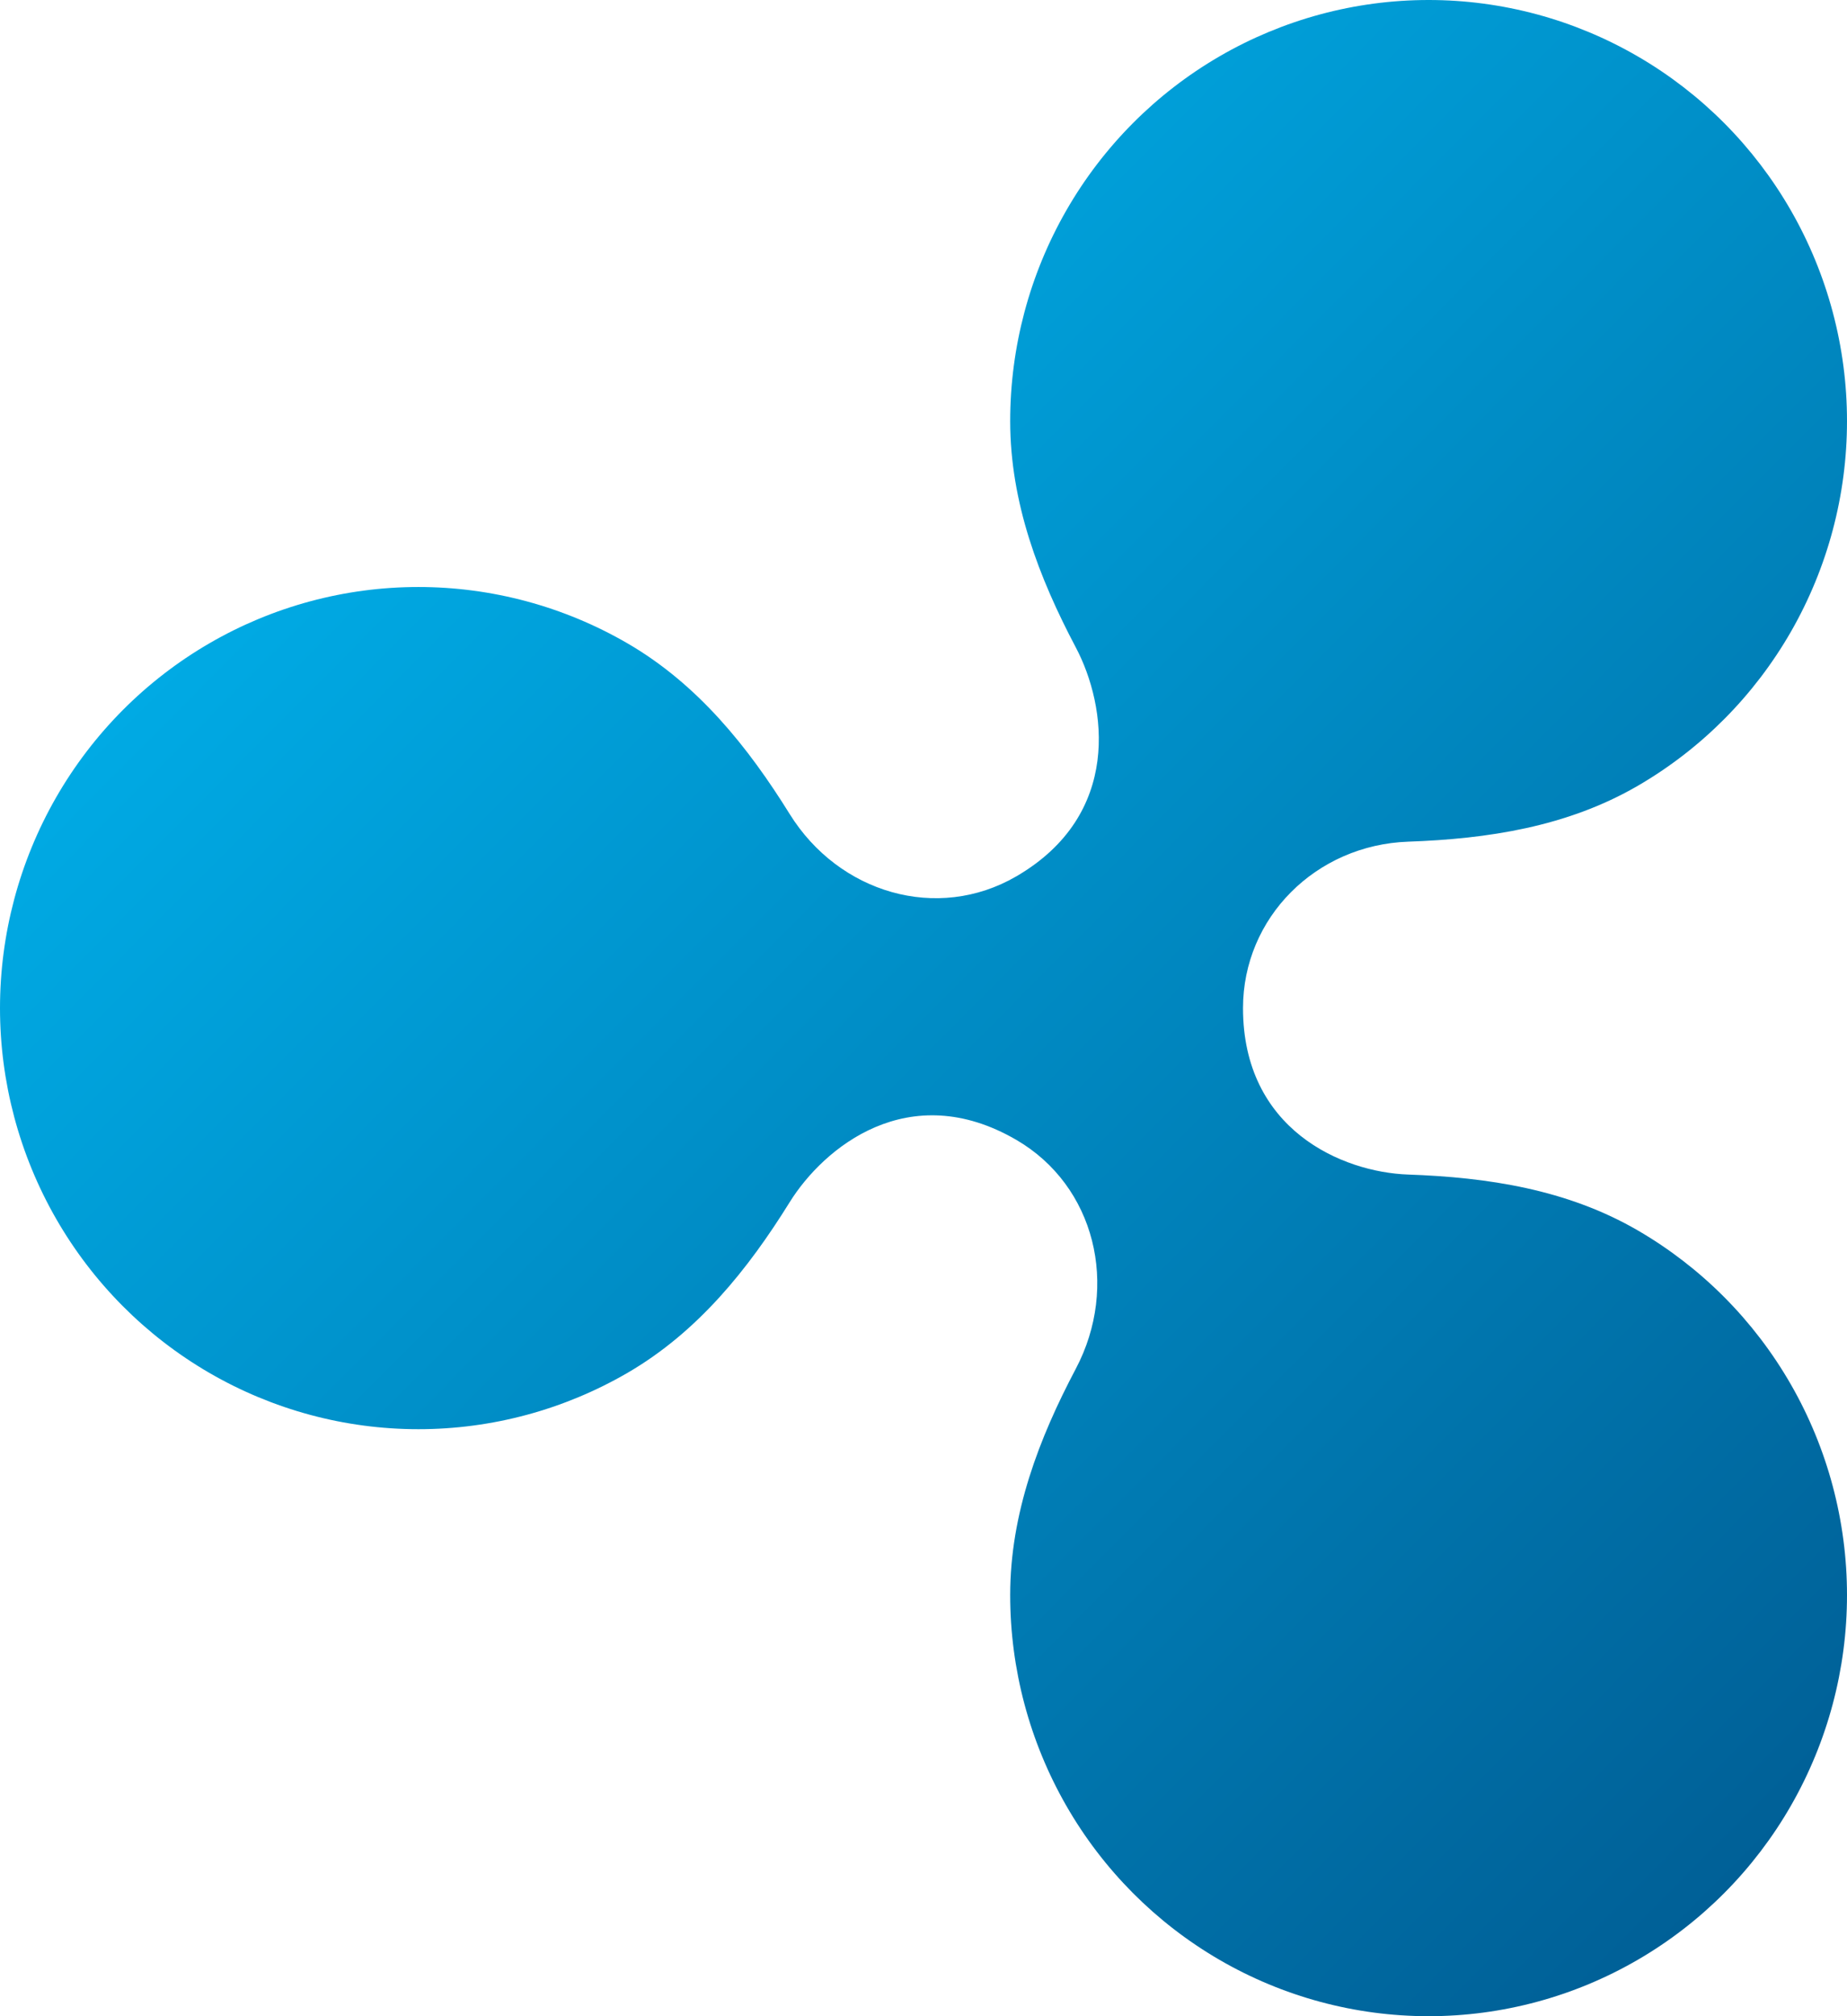 <svg width="110" height="120" viewBox="0 0 110 120" fill="none" xmlns="http://www.w3.org/2000/svg">
<path d="M97.541 73.232C93.322 70.782 88.572 70.072 83.867 69.907C79.919 69.768 74.029 67.224 74.029 60C74.029 54.619 78.366 50.287 83.869 50.094C88.573 49.929 93.323 49.218 97.541 46.769C101.329 44.569 104.474 41.405 106.662 37.595C108.849 33.785 110 29.463 110 25.063C110 20.664 108.849 16.342 106.661 12.531C104.474 8.721 101.329 5.557 97.54 3.358C93.752 1.158 89.455 -8.7844e-05 85.081 4.99789e-09C80.707 8.7854e-05 76.41 1.158 72.622 3.358C68.834 5.558 65.688 8.722 63.501 12.532C61.314 16.343 60.163 20.665 60.163 25.064C60.163 29.92 61.88 34.389 64.071 38.534C65.914 42.02 66.846 48.489 60.526 52.16C55.824 54.89 49.957 53.161 47.026 48.443C44.55 44.459 41.562 40.725 37.378 38.295C33.59 36.095 29.293 34.937 24.919 34.937C20.544 34.937 16.247 36.095 12.459 38.295C8.671 40.495 5.526 43.658 3.338 47.468C1.151 51.279 0 55.601 0 60C0 64.4 1.151 68.722 3.338 72.532C5.526 76.342 8.671 79.506 12.459 81.706C16.247 83.905 20.544 85.063 24.919 85.063C29.293 85.063 33.59 83.905 37.378 81.706C41.561 79.276 44.549 75.545 47.023 71.563C49.055 68.293 54.129 64.124 60.526 67.842C65.22 70.57 66.671 76.547 64.069 81.47C61.878 85.614 60.163 90.082 60.163 94.937C60.163 99.337 61.315 103.658 63.502 107.469C65.689 111.279 68.834 114.442 72.622 116.642C76.41 118.842 80.707 120 85.081 120C89.456 120 93.752 118.842 97.54 116.642C101.329 114.442 104.474 111.279 106.661 107.469C108.848 103.658 110 99.337 110 94.937C110 90.538 108.848 86.216 106.661 82.406C104.474 78.596 101.329 75.432 97.541 73.232Z" fill="url(#paint0_linear_858_13)"/>
<defs>
<linearGradient id="paint0_linear_858_13" x1="31.022" y1="18.415" x2="114.191" y2="101.103" gradientUnits="userSpaceOnUse">
<stop stop-color="#00AAE4"/>
<stop offset="1" stop-color="#006097"/>
</linearGradient>
</defs>
</svg>
